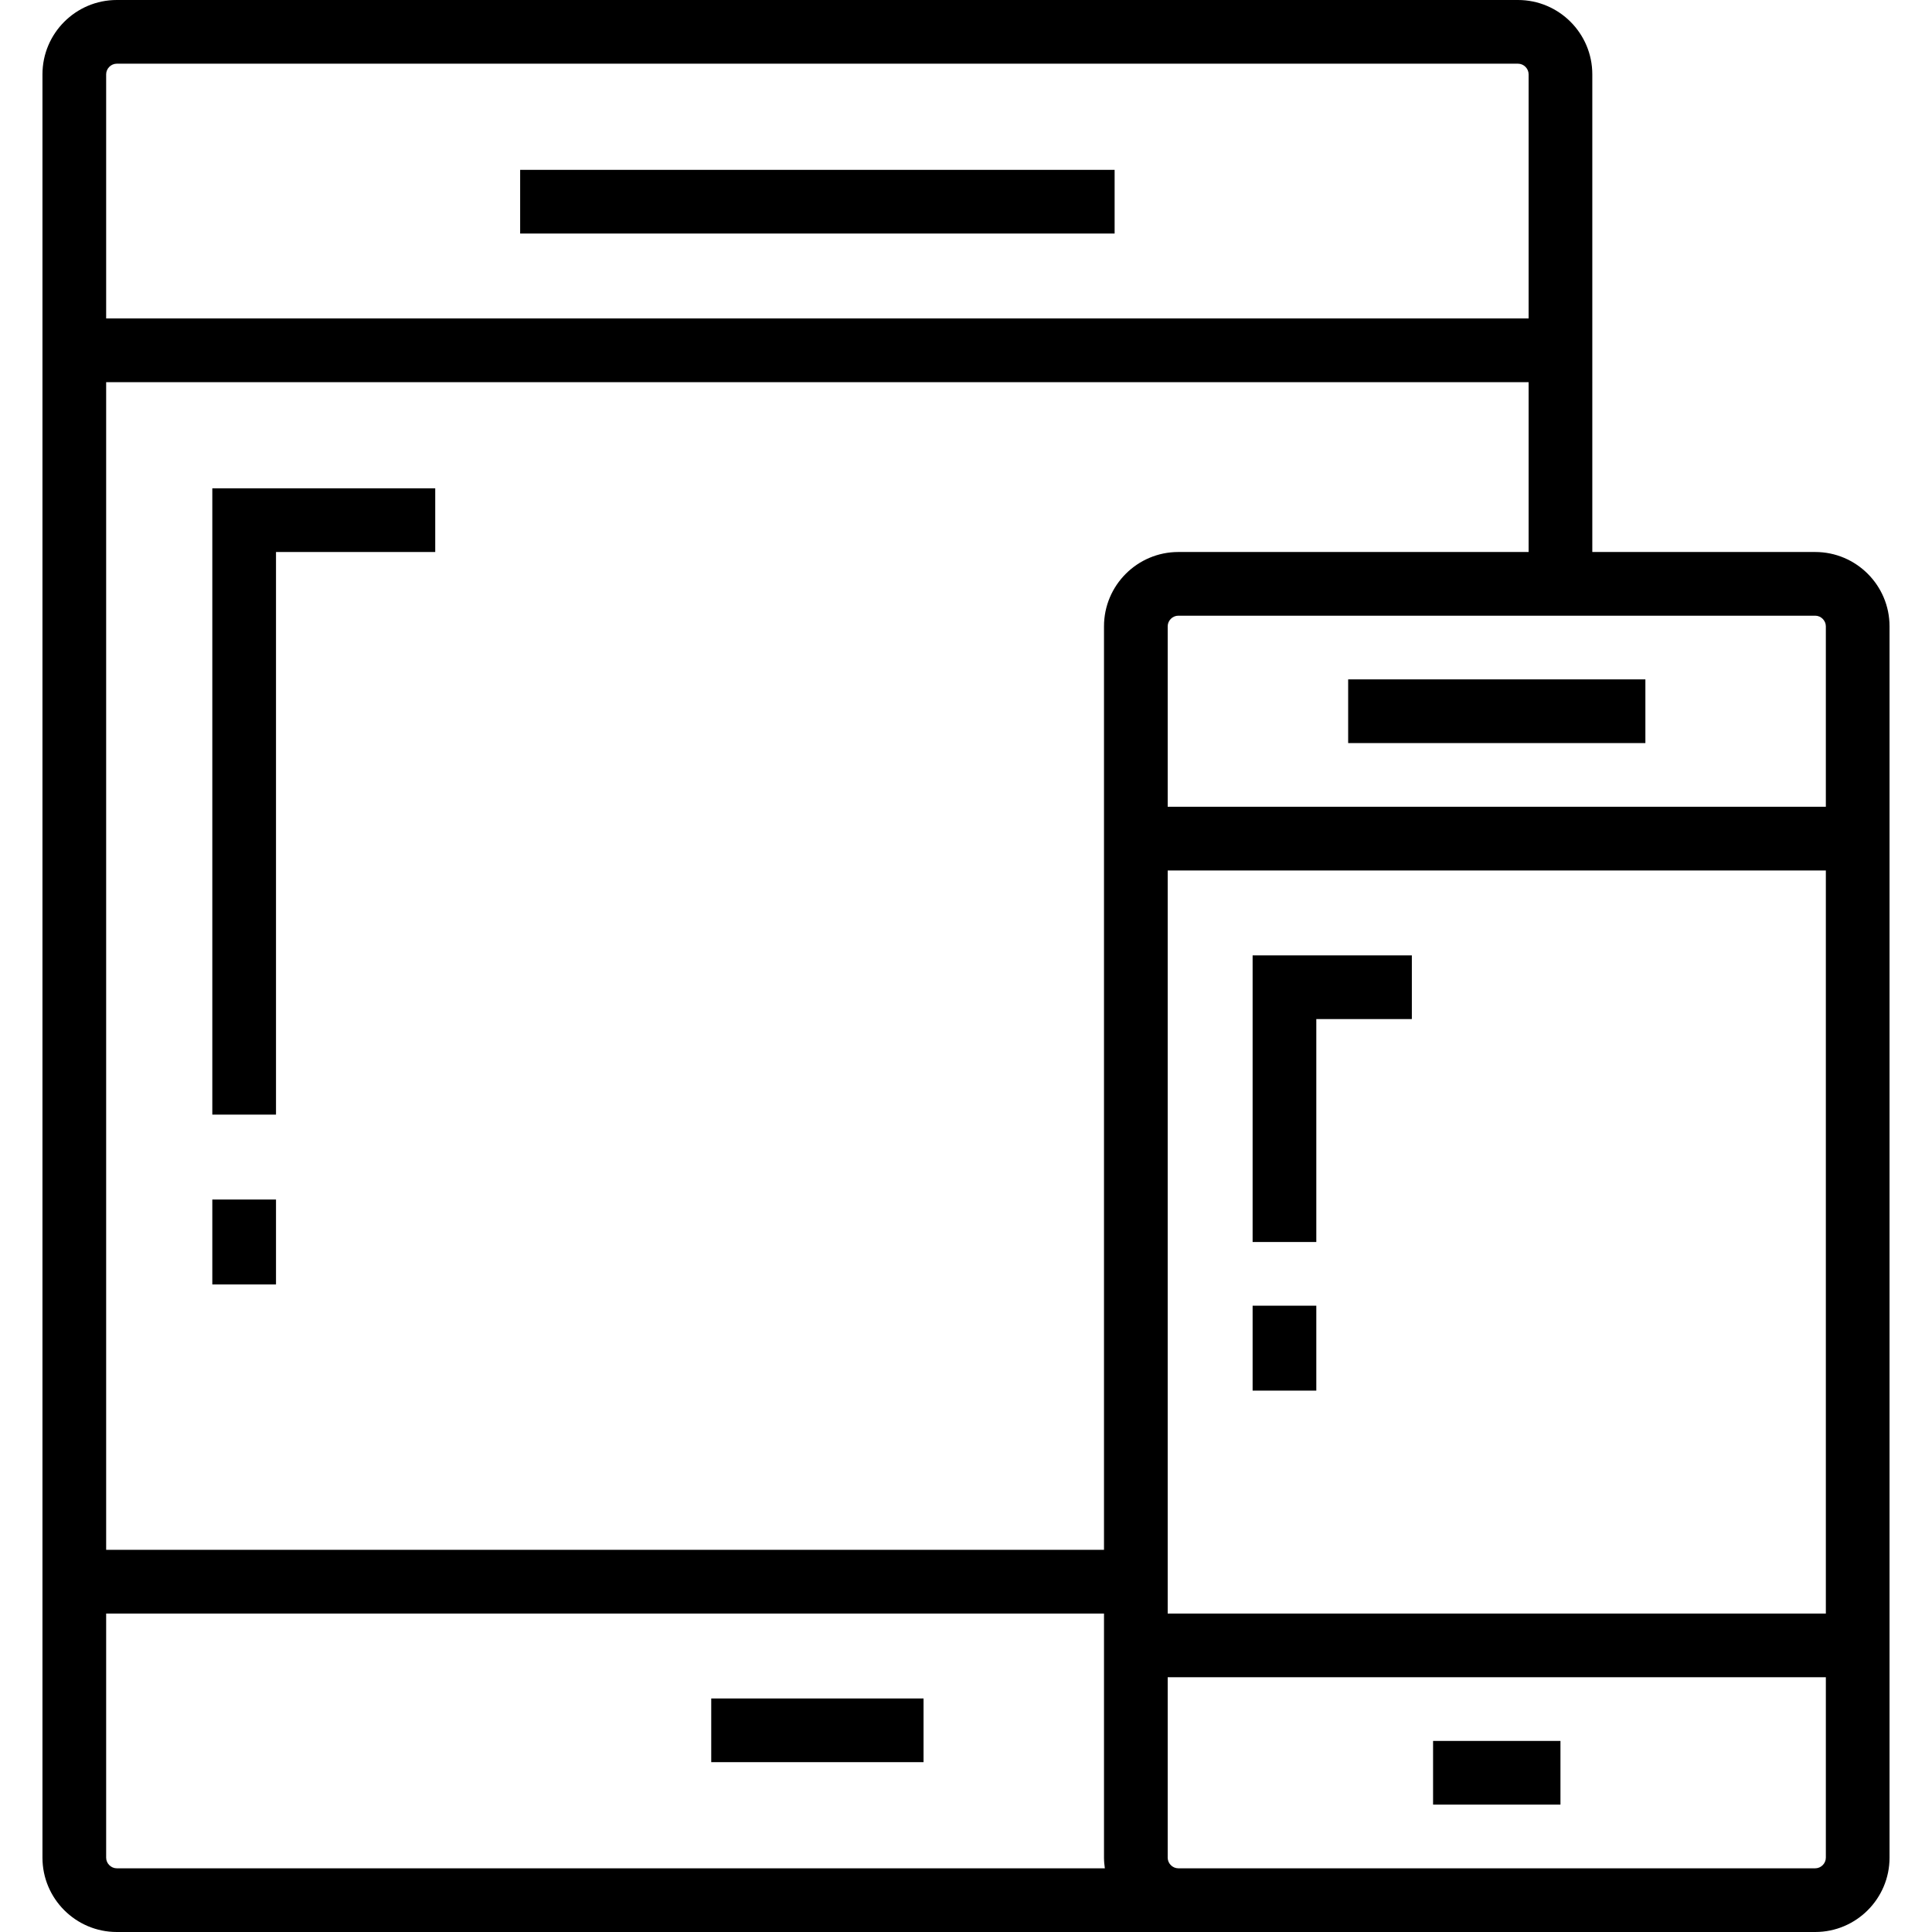 <?xml version="1.0" encoding="iso-8859-1"?>
<!-- Generator: Adobe Illustrator 19.0.0, SVG Export Plug-In . SVG Version: 6.00 Build 0)  -->
<svg version="1.1" id="Layer_1" xmlns="http://www.w3.org/2000/svg" xmlns:xlink="http://www.w3.org/1999/xlink" x="0px" y="0px"
	 viewBox="0 0 512 512" style="enable-background:new 0 0 512 512;" xml:space="preserve">
<g>
	<g>
		<path d="M481.055,146.286h-59.077V19.692C421.978,8.835,413.143,0,402.286,0H30.945C20.087,0,11.253,8.835,11.253,19.692v472.615
			c0,10.858,8.835,19.692,19.692,19.692h450.11c10.858,0,19.692-8.835,19.692-19.692v-326.33
			C500.747,155.12,491.913,146.286,481.055,146.286z M28.132,19.692c0-1.525,1.288-2.813,2.813-2.813h371.341
			c1.525,0,2.813,1.288,2.813,2.813v64.703H28.132V19.692z M30.945,495.121c-1.525,0-2.813-1.288-2.813-2.813v-64.703h264.44v64.703
			c0,0.958,0.092,1.892,0.225,2.813H30.945z M292.571,165.978v244.747H28.132V101.275h376.967v45.011h-92.835
			C301.406,146.286,292.571,155.12,292.571,165.978z M483.868,492.308c0,1.525-1.288,2.813-2.813,2.813H312.264
			c-1.525,0-2.813-1.288-2.813-2.813v-47.824h174.418V492.308z M483.868,427.604H309.451V230.681h174.418V427.604z M483.868,213.802
			H309.451v-47.824c0-1.525,1.288-2.813,2.813-2.813h168.791c1.525,0,2.813,1.288,2.813,2.813V213.802z"/>
	</g>
</g>
<g>
	<g>
		<rect x="357.275" y="180.044" width="78.769" height="16.879"/>
	</g>
</g>
<g>
	<g>
		<rect x="379.78" y="461.363" width="33.758" height="16.879"/>
	</g>
</g>
<g>
	<g>
		<rect x="137.846" y="45.011" width="157.539" height="16.879"/>
	</g>
</g>
<g>
	<g>
		<rect x="188.484" y="450.11" width="56.264" height="16.879"/>
	</g>
</g>
<g>
	<g>
		<polygon points="56.264,129.407 56.264,295.385 73.143,295.385 73.143,146.286 115.341,146.286 115.341,129.407 		"/>
	</g>
</g>
<g>
	<g>
		<rect x="56.264" y="317.89" width="16.879" height="22.505"/>
	</g>
</g>
<g>
	<g>
		<polygon points="331.956,253.187 331.956,329.143 348.835,329.143 348.835,270.066 374.154,270.066 374.154,253.187 		"/>
	</g>
</g>
<g>
	<g>
		<rect x="331.956" y="346.022" width="16.879" height="22.505"/>
	</g>
</g>
<g>
</g>
<g>
</g>
<g>
</g>
<g>
</g>
<g>
</g>
<g>
</g>
<g>
</g>
<g>
</g>
<g>
</g>
<g>
</g>
<g>
</g>
<g>
</g>
<g>
</g>
<g>
</g>
<g>
</g>
</svg>
